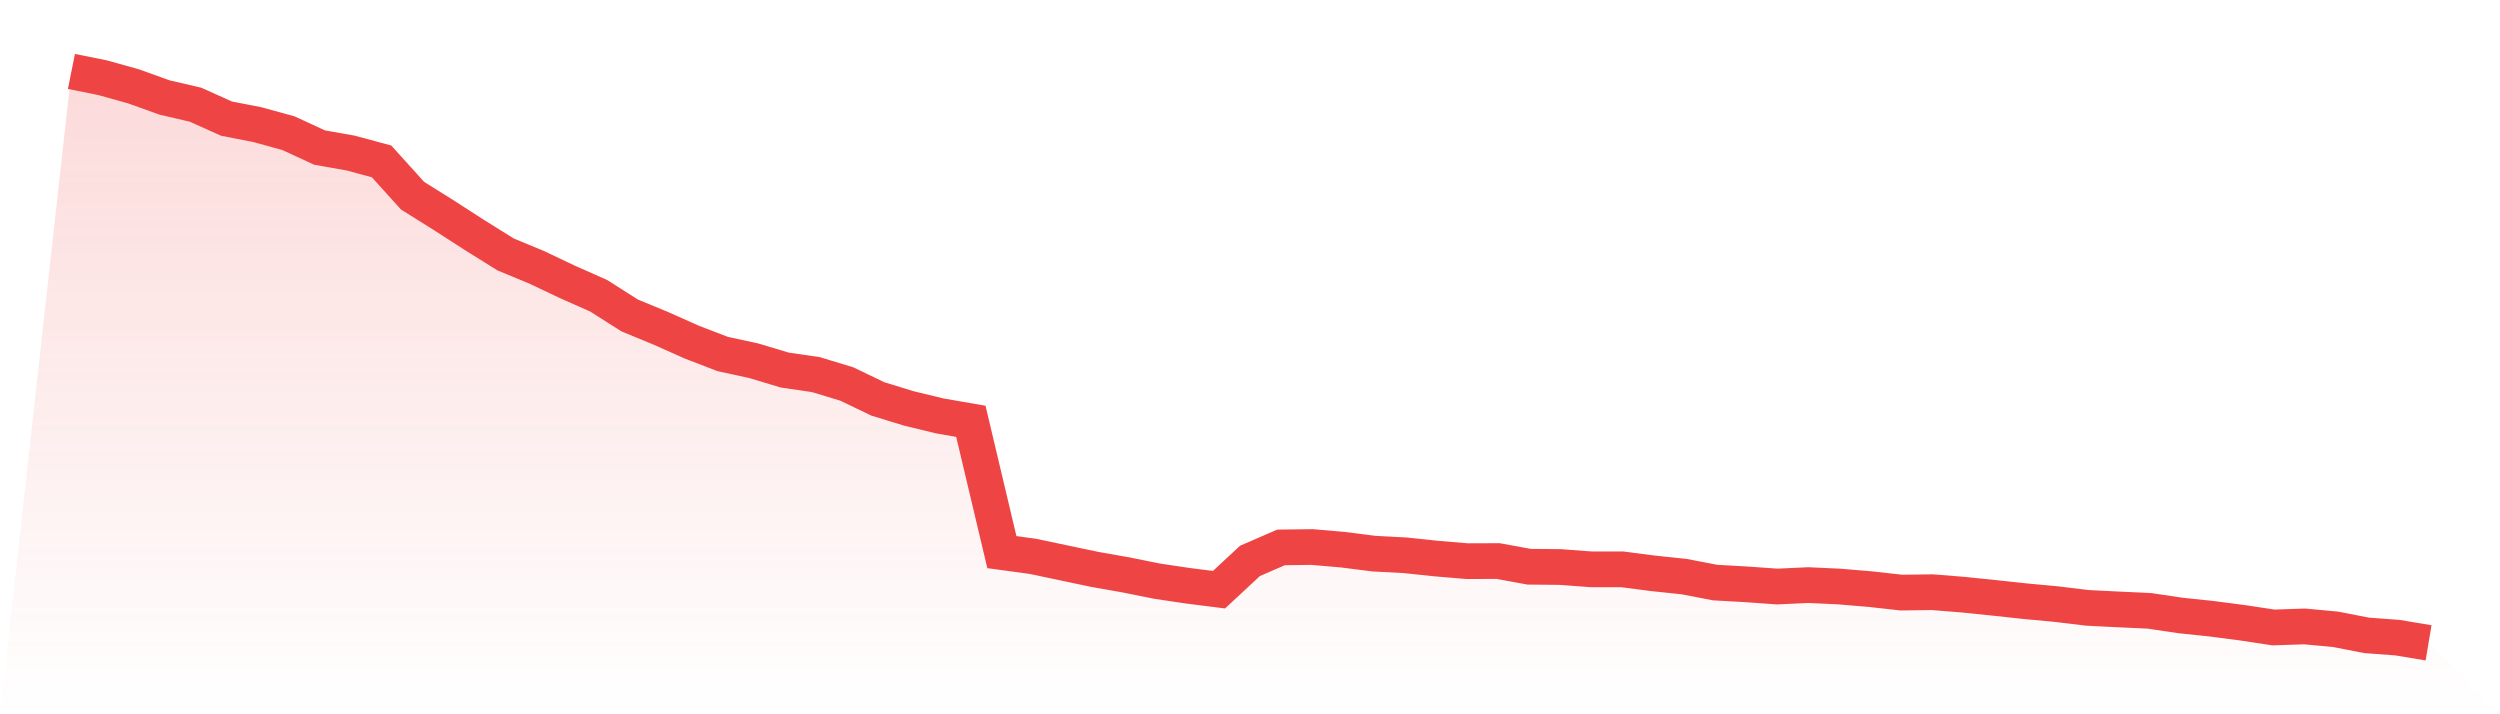 <svg viewBox="0 0 140 40" xmlns="http://www.w3.org/2000/svg">
<defs>
<linearGradient id="gradient" x1="0" x2="0" y1="0" y2="1">
<stop offset="0%" stop-color="#ef4444" stop-opacity="0.2"/>
<stop offset="100%" stop-color="#ef4444" stop-opacity="0"/>
</linearGradient>
</defs>
<path d="M4,4 L4,4 L5.737,4.35 L7.474,4.834 L9.211,5.459 L10.947,5.862 L12.684,6.643 L14.421,6.982 L16.158,7.461 L17.895,8.263 L19.632,8.57 L21.368,9.038 L23.105,10.96 L24.842,12.047 L26.579,13.167 L28.316,14.249 L30.053,14.97 L31.789,15.793 L33.526,16.563 L35.263,17.667 L37,18.383 L38.737,19.158 L40.474,19.825 L42.211,20.202 L43.947,20.724 L45.684,20.977 L47.421,21.504 L49.158,22.339 L50.895,22.872 L52.632,23.292 L54.368,23.593 L56.105,30.919 L57.842,31.156 L59.579,31.522 L61.316,31.888 L63.053,32.194 L64.789,32.544 L66.526,32.803 L68.263,33.023 L70,31.409 L71.737,30.655 L73.474,30.633 L75.211,30.784 L76.947,31.005 L78.684,31.096 L80.421,31.279 L82.158,31.425 L83.895,31.419 L85.632,31.737 L87.368,31.753 L89.105,31.882 L90.842,31.882 L92.579,32.108 L94.316,32.291 L96.053,32.625 L97.789,32.722 L99.526,32.846 L101.263,32.765 L103,32.846 L104.737,32.991 L106.474,33.185 L108.211,33.163 L109.947,33.303 L111.684,33.481 L113.421,33.669 L115.158,33.831 L116.895,34.041 L118.632,34.127 L120.368,34.208 L122.105,34.466 L123.842,34.649 L125.579,34.875 L127.316,35.139 L129.053,35.08 L130.789,35.241 L132.526,35.58 L134.263,35.709 L136,36 L140,40 L0,40 z" fill="url(#gradient)"/>
<path d="M4,4 L4,4 L5.737,4.35 L7.474,4.834 L9.211,5.459 L10.947,5.862 L12.684,6.643 L14.421,6.982 L16.158,7.461 L17.895,8.263 L19.632,8.57 L21.368,9.038 L23.105,10.96 L24.842,12.047 L26.579,13.167 L28.316,14.249 L30.053,14.97 L31.789,15.793 L33.526,16.563 L35.263,17.667 L37,18.383 L38.737,19.158 L40.474,19.825 L42.211,20.202 L43.947,20.724 L45.684,20.977 L47.421,21.504 L49.158,22.339 L50.895,22.872 L52.632,23.292 L54.368,23.593 L56.105,30.919 L57.842,31.156 L59.579,31.522 L61.316,31.888 L63.053,32.194 L64.789,32.544 L66.526,32.803 L68.263,33.023 L70,31.409 L71.737,30.655 L73.474,30.633 L75.211,30.784 L76.947,31.005 L78.684,31.096 L80.421,31.279 L82.158,31.425 L83.895,31.419 L85.632,31.737 L87.368,31.753 L89.105,31.882 L90.842,31.882 L92.579,32.108 L94.316,32.291 L96.053,32.625 L97.789,32.722 L99.526,32.846 L101.263,32.765 L103,32.846 L104.737,32.991 L106.474,33.185 L108.211,33.163 L109.947,33.303 L111.684,33.481 L113.421,33.669 L115.158,33.831 L116.895,34.041 L118.632,34.127 L120.368,34.208 L122.105,34.466 L123.842,34.649 L125.579,34.875 L127.316,35.139 L129.053,35.08 L130.789,35.241 L132.526,35.58 L134.263,35.709 L136,36" fill="none" stroke="#ef4444" stroke-width="2"/>
</svg>